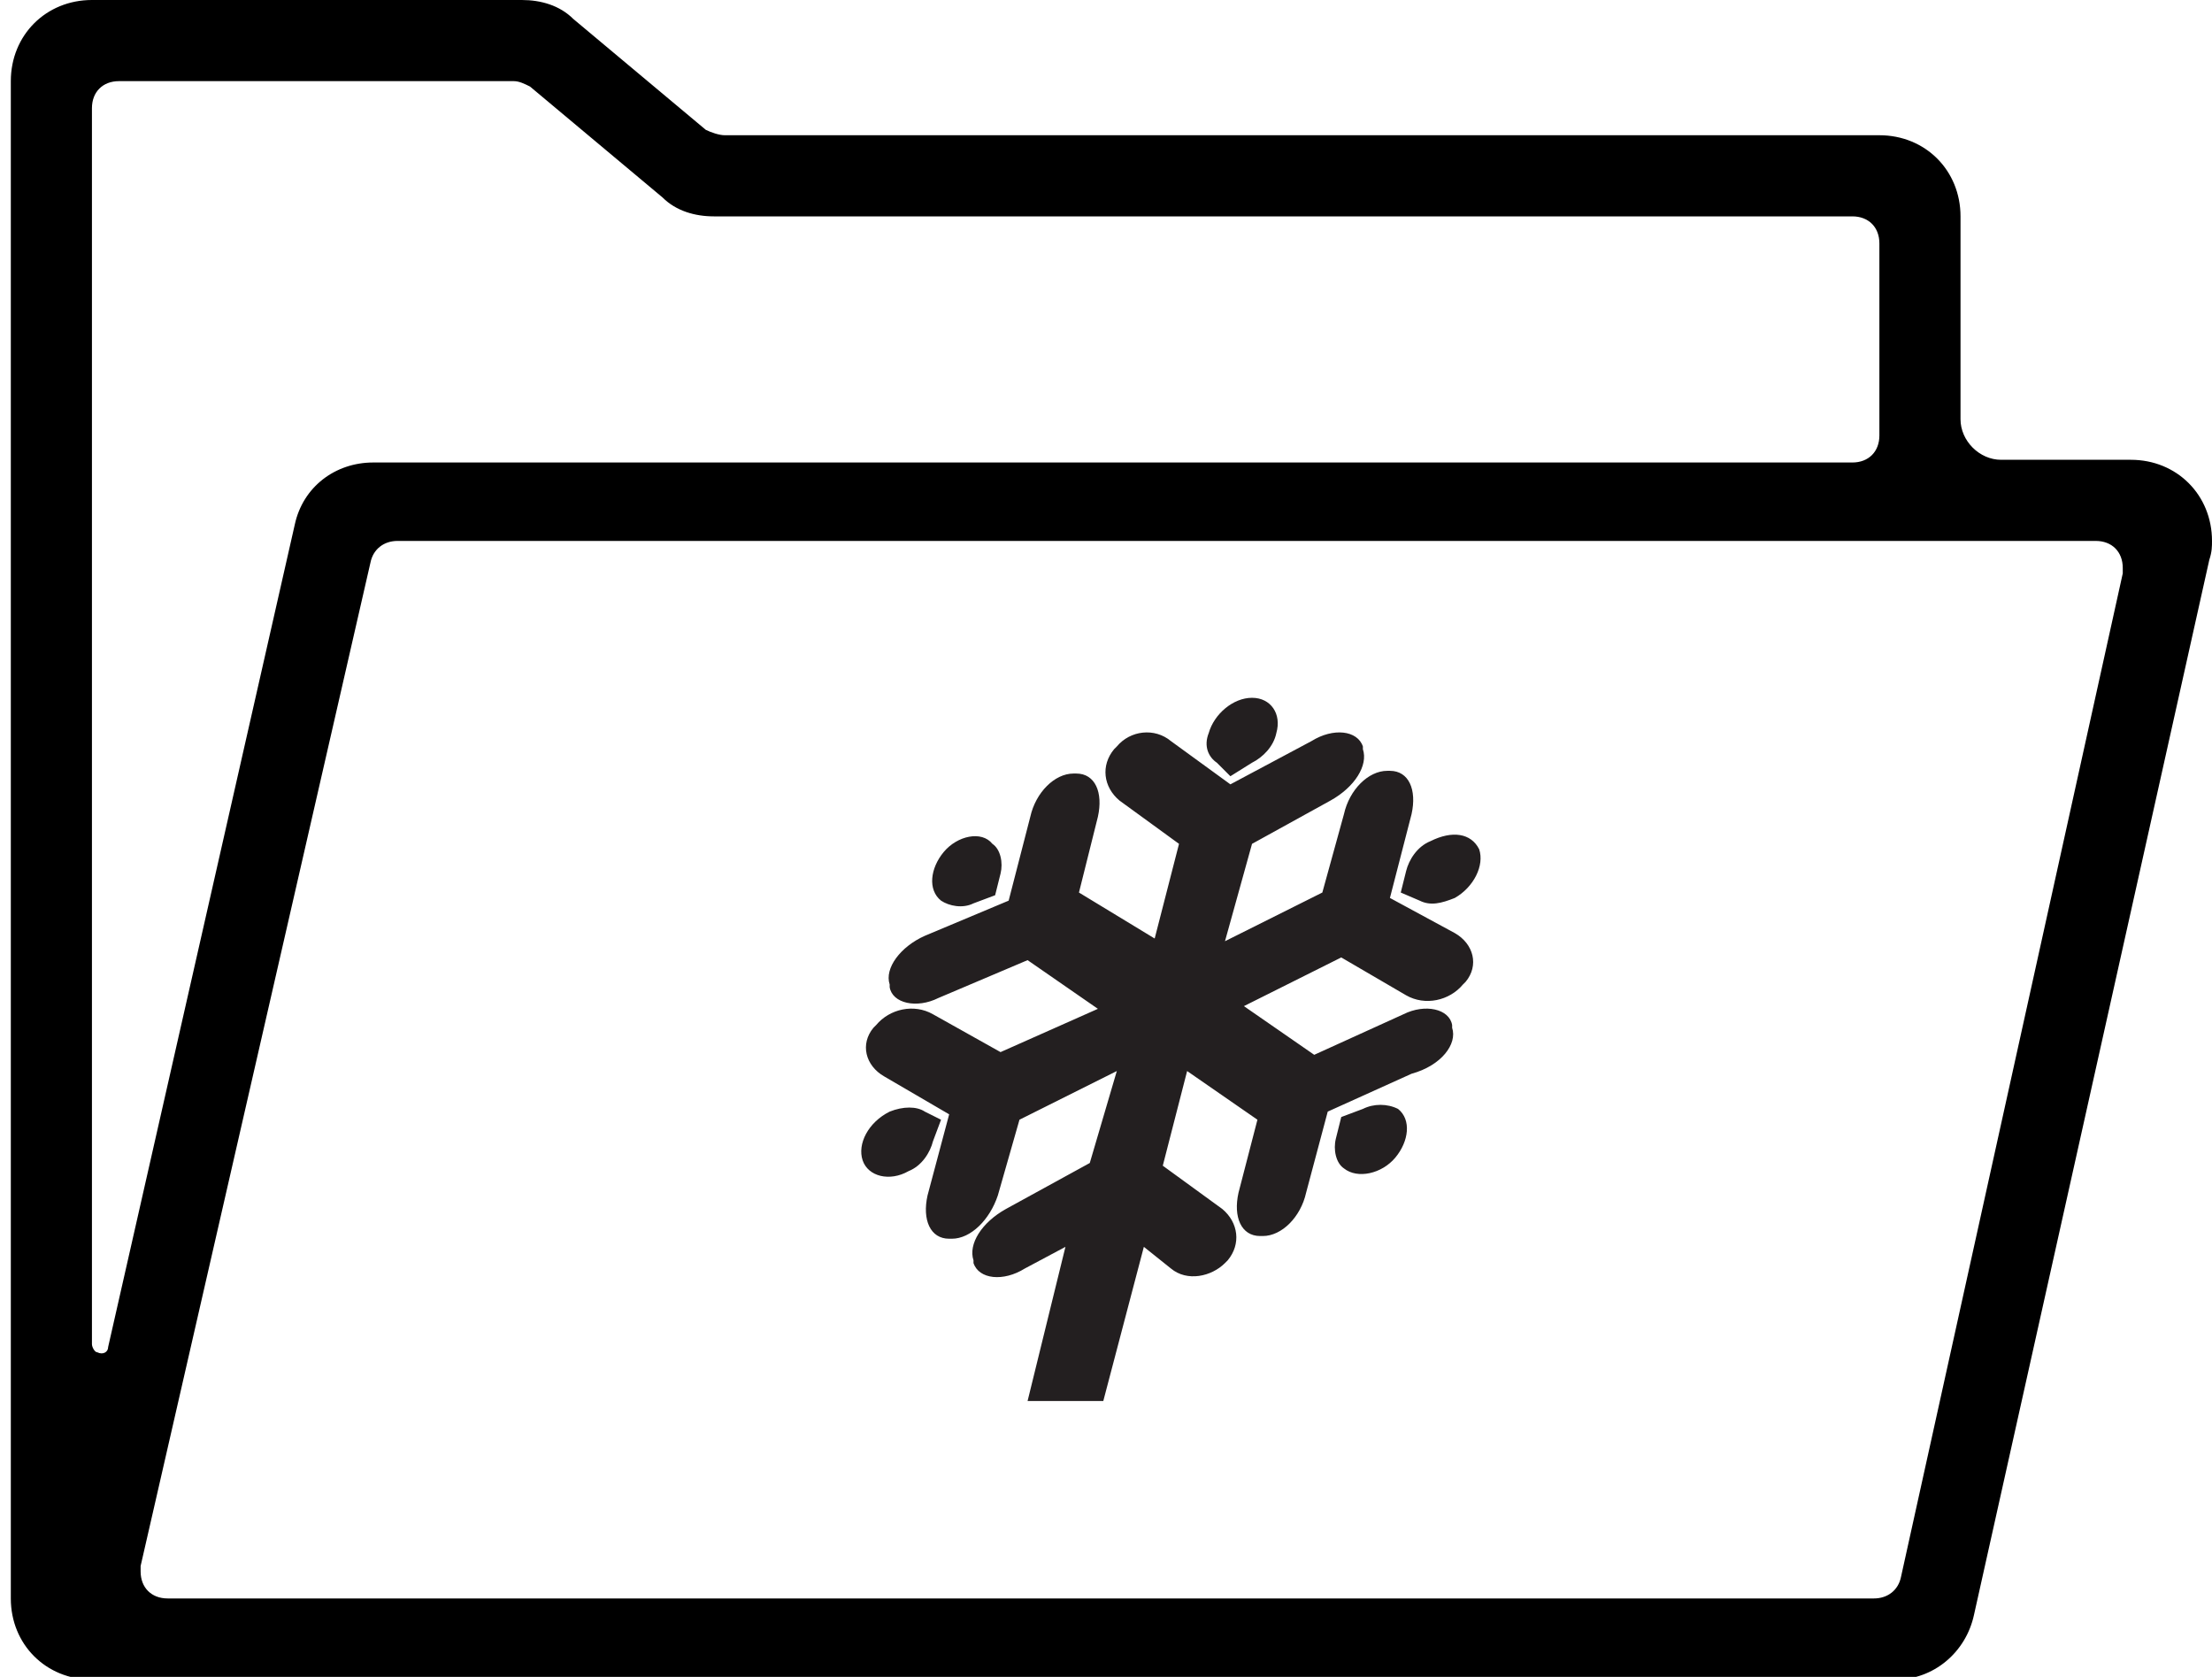 <?xml version="1.0" encoding="utf-8"?>
<!-- Generator: Adobe Illustrator 25.3.1, SVG Export Plug-In . SVG Version: 6.00 Build 0)  -->
<svg version="1.1" id="Layer_1" xmlns="http://www.w3.org/2000/svg" xmlns:xlink="http://www.w3.org/1999/xlink" x="0px" y="0px"
	 viewBox="0 0 81.8 62" style="enable-background:new 0 0 81.8 62;" xml:space="preserve">
<style type="text/css">
	.st0{fill-rule:evenodd;clip-rule:evenodd;fill:#231F20;}
</style>
<g>
	<g>
		<path d="M3.4,0h15.9l0,0c0.7,0,1.4,0.2,1.9,0.7l4.9,4.1l0,0C26.3,4.9,26.6,5,26.8,5h42.7c1.7,0,3,1.3,3,3v7.5
			c0,0.8,0.7,1.5,1.5,1.5h4.8c1.7,0,3,1.3,3,3c0,0.2,0,0.4-0.1,0.7L73,59.7c-0.3,1.4-1.5,2.4-2.9,2.4H3.4c-1.7,0-3-1.3-3-3V3l0,0
			C0.4,1.3,1.7,0,3.4,0L3.4,0z M78.5,21.2L78.5,21.2c0-0.1,0-0.1,0-0.2c0-0.6-0.4-1-1-1l0,0H14.7c-0.5,0-0.9,0.3-1,0.8L5.2,57.9
			c0,0.1,0,0.1,0,0.2c0,0.6,0.4,1,1,1l0,0h63.1c0.5,0,0.9-0.3,1-0.8l0,0L78.5,21.2z M4.4,3L4.4,3C4.4,3,4.4,3,4.4,3
			c-0.6,0-1,0.4-1,1h0l0,45.7c0,0.1,0.1,0.3,0.2,0.3C3.8,50.1,4,50,4,49.8l0,0l6.9-30.4c0.3-1.4,1.5-2.3,2.9-2.3l0,0h54.7
			c0.6,0,1-0.4,1-1V9c0-0.6-0.4-1-1-1l0,0H26.4c-0.7,0-1.4-0.2-1.9-0.7l0,0l-4.9-4.1C19.4,3.1,19.2,3,19,3l0,0"/>
	</g>
</g>
<path class="st0" d="M51.6,42.8c-0.5,0.6-1.4,0.8-1.9,0.4c-0.3-0.2-0.4-0.7-0.3-1.1l0.2-0.8l0.8-0.3c0.4-0.2,0.9-0.2,1.3,0
	C52.2,41.4,52.1,42.2,51.6,42.8L51.6,42.8z M53.7,38l0-0.1c-0.1-0.6-1-0.8-1.8-0.4l-3.3,1.5L46,37.2l3.6-1.8l2.4,1.4
	c0.7,0.4,1.6,0.2,2.1-0.4l0.1-0.1c0.5-0.6,0.3-1.4-0.4-1.8l-2.4-1.3l0.8-3.1c0.2-0.9-0.1-1.6-0.8-1.6l-0.1,0c-0.7,0-1.4,0.7-1.6,1.6
	L48.9,33l-3.6,1.8l1-3.6l2.9-1.6c0.9-0.5,1.4-1.3,1.2-1.9l0-0.1c-0.2-0.6-1.1-0.7-1.9-0.2l-3,1.6l-2.2-1.6c-0.6-0.5-1.5-0.4-2,0.2
	l-0.1,0.1c-0.5,0.6-0.4,1.4,0.2,1.9l2.2,1.6l-0.9,3.5L39.9,33l0.7-2.8c0.2-0.9-0.1-1.6-0.8-1.6h-0.1c-0.7,0-1.4,0.7-1.6,1.6
	l-0.8,3.1l-3.1,1.3c-0.9,0.4-1.5,1.2-1.3,1.8l0,0.1c0.1,0.6,1,0.8,1.8,0.4l3.3-1.4l2.6,1.8L37,38.9l-2.5-1.4
	c-0.7-0.4-1.6-0.2-2.1,0.4L32.3,38c-0.5,0.6-0.3,1.4,0.4,1.8l2.4,1.4l-0.8,3c-0.2,0.9,0.1,1.6,0.8,1.6l0.1,0c0.7,0,1.4-0.7,1.7-1.6
	l0.8-2.8l3.6-1.8L40.3,43l-3.1,1.7c-0.9,0.5-1.4,1.3-1.2,1.9l0,0.1c0.2,0.6,1.1,0.7,1.9,0.2l1.5-0.8L38,51.8h2.8l1.5-5.7l1,0.8
	c0.6,0.5,1.5,0.3,2-0.2l0.1-0.1c0.5-0.6,0.4-1.4-0.2-1.9l-2.2-1.6l0.9-3.5l2.6,1.8l-0.7,2.7c-0.2,0.9,0.1,1.6,0.8,1.6l0.1,0
	c0.7,0,1.4-0.7,1.6-1.6l0.8-3l3.1-1.4C53.3,39.4,53.9,38.6,53.7,38L53.7,38z M31.9,42.9c0.2,0.6,1,0.8,1.7,0.4
	c0.5-0.2,0.8-0.7,0.9-1.1l0.3-0.8l-0.6-0.3c-0.3-0.2-0.8-0.2-1.3,0C32.1,41.5,31.7,42.3,31.9,42.9L31.9,42.9z M34.9,31.5
	c-0.5,0.6-0.6,1.4-0.1,1.8c0.3,0.2,0.8,0.3,1.2,0.1l0.8-0.3l0.2-0.8c0.1-0.4,0-0.9-0.3-1.1C36.3,30.7,35.4,30.9,34.9,31.5L34.9,31.5
	z M46.3,25.8c0.7,0,1.1,0.6,0.9,1.3c-0.1,0.5-0.5,0.9-0.9,1.1l-0.8,0.5L45,28.2c-0.3-0.2-0.5-0.6-0.3-1.1
	C44.9,26.4,45.6,25.8,46.3,25.8L46.3,25.8z M54.7,31.4c0.2,0.6-0.2,1.4-0.9,1.8c-0.5,0.2-0.9,0.3-1.3,0.1L51.8,33l0.2-0.8
	c0.1-0.4,0.4-0.9,0.9-1.1C53.7,30.7,54.4,30.8,54.7,31.4L54.7,31.4z"/>
</svg>
